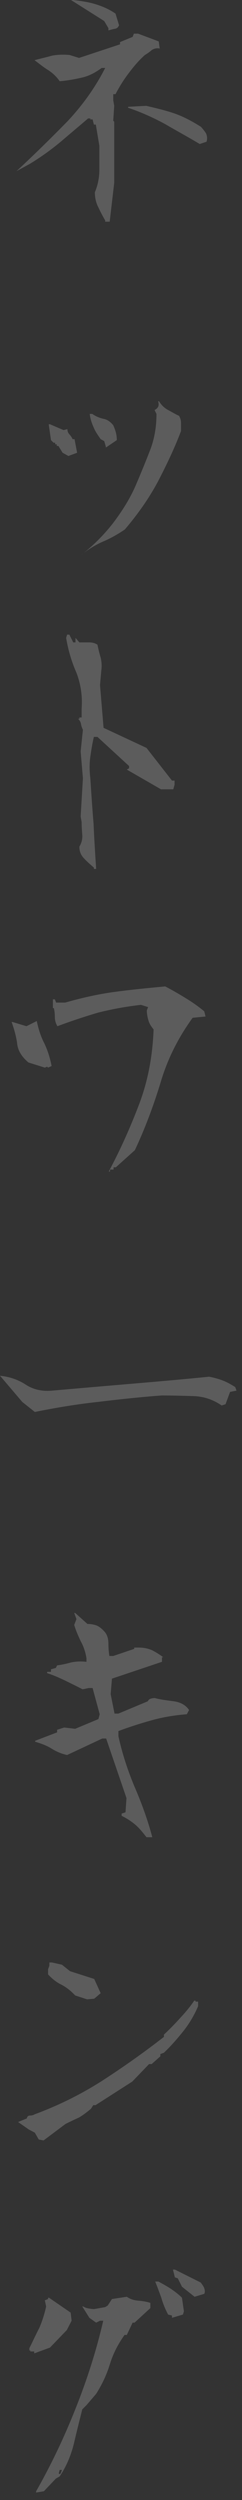 <?xml version="1.0" encoding="UTF-8"?> <svg xmlns="http://www.w3.org/2000/svg" width="30" height="309" viewBox="0 0 30 309" fill="none"><rect x="0" y="0" width="30" height="309" fill="#333333" stroke="none"/><path d="M4.479 308.08V307.92C6.279 304.76 7.919 301.36 9.359 297.72C10.799 294.12 11.959 290.48 12.799 286.84H12.399L11.919 287.08L11.079 286.48L10.199 285.08H10.319C10.519 285.2 10.719 285.28 10.959 285.32C11.199 285.36 11.439 285.4 11.679 285.4L13.039 285.16L13.359 284.96L13.879 284.16L15.719 283.88C16.119 284.16 16.599 284.32 17.119 284.36C17.639 284.4 18.159 284.48 18.639 284.64V285.28L16.679 287.08H16.439L15.719 288.6H15.439C14.639 289.72 14.039 290.88 13.639 292.16C13.239 293.48 12.679 294.68 11.919 295.88L10.719 297.28L10.199 297.8C9.839 299.24 9.479 300.64 9.159 302.04C8.799 303.48 8.239 304.84 7.399 306.08L6.919 306.36L5.439 307.92L4.479 308.08ZM7.519 305.72L7.679 305.28H7.399L7.279 305.72L7.399 305.8L7.519 305.72ZM4.239 290.88V290.64H3.759V290.52H3.639V290.24C4.039 289.44 4.439 288.56 4.879 287.72C5.239 286.88 5.519 286 5.719 285.08L5.559 284.32L5.959 284.16V284H6.079L8.759 285.84L8.879 286.84L8.279 288L6.199 290.16L4.239 290.88ZM21.319 286.48V286.2L20.839 286.08C20.479 285.4 20.199 284.72 19.999 284C19.759 283.36 19.519 282.68 19.239 282H19.639C20.079 282.24 20.599 282.52 21.159 282.88C21.679 283.24 22.119 283.56 22.559 284L22.799 285.68L22.679 286.08L21.319 286.48ZM24.119 283.88L22.559 282.64L22.039 281.6L21.679 281.48L21.439 280.52H21.679L24.879 282.12C24.999 282.28 25.159 282.48 25.279 282.72C25.399 283 25.439 283.28 25.319 283.52L24.119 283.88Z" fill="white" fill-opacity="0.2"></path><path d="M5.4 264.56L4.8 264.44L4.32 263.6L3.56 263.2L2.24 262.28L3.32 261.84C3.36 261.6 3.52 261.48 3.72 261.48C3.92 261.48 4.12 261.44 4.32 261.32C7.24 260.24 10 258.88 12.64 257.2C15.24 255.52 17.8 253.72 20.32 251.76V251.48C21 250.84 21.68 250.16 22.32 249.44C23 248.72 23.56 248.04 24.08 247.28H24.24V247.4H24.56V247.96C24.12 249 23.52 250.04 22.8 250.96C22.04 251.92 21.24 252.84 20.32 253.72L19.88 253.88V254.16L18.8 255.12H18.48L16.4 257.28L11.84 260.2H11.56L11.28 260.64C10.76 261.08 10.28 261.44 9.8 261.72C9.28 261.96 8.68 262.24 8.12 262.52L5.4 264.56ZM10.8 247.12L9.32 246.64C8.8 246.08 8.24 245.64 7.64 245.32C7.04 245.04 6.48 244.6 5.96 244.04V243.4L6.12 242.96V242.56H6.44L7.68 242.84L8.68 243.64L11.68 244.6L12.48 246.36L11.68 247.04L10.8 247.12Z" fill="white" fill-opacity="0.2"></path><path d="M18.159 227.08C17.719 226.52 17.279 225.96 16.759 225.52C16.279 225.12 15.679 224.72 15.079 224.44V224.16L15.559 224L15.679 222.24L13.159 214.88H12.679L8.319 216.92C7.559 216.76 6.879 216.44 6.319 216.08C5.719 215.72 5.039 215.48 4.359 215.28V215.16L7.079 214.12V213.8L7.959 213.52L9.319 213.68L12.199 212.48L12.359 211.88L11.479 208.64H10.999L10.239 208.8C9.559 208.44 8.799 208.08 8.079 207.72C7.319 207.36 6.599 207.04 5.839 206.8V206.64H6.319V206.32L6.919 206.16L7.079 205.84C7.679 205.76 8.239 205.64 8.799 205.48C9.359 205.36 9.999 205.32 10.719 205.4V204.96C10.599 204.2 10.359 203.48 9.999 202.84C9.679 202.16 9.399 201.52 9.199 200.84L9.479 200.12L9.199 199.36H9.319L10.839 200.72C11.279 200.72 11.679 200.8 11.999 200.92C12.359 201.08 12.679 201.36 12.999 201.72C13.319 202.12 13.439 202.6 13.439 203.16C13.439 203.68 13.479 204.2 13.559 204.68H14.039L16.639 203.8V203.64H17.199C17.839 203.64 18.399 203.76 18.919 204C19.439 204.28 19.879 204.56 20.239 204.84H20.079V205.4L13.879 207.48L13.719 209.4L14.199 211.8H14.679L18.319 210.28C18.399 210.12 18.519 210 18.679 209.96C18.799 209.92 18.999 209.88 19.199 209.88C19.919 210.08 20.679 210.16 21.559 210.28C22.399 210.4 23.039 210.76 23.439 211.36L23.159 211.88C21.639 212 20.159 212.24 18.759 212.64C17.319 213.04 15.959 213.48 14.679 213.96V214.6C15.159 216.76 15.839 218.84 16.679 220.84C17.559 222.88 18.319 224.96 18.879 227.08H18.159Z" fill="white" fill-opacity="0.2"></path><path d="M4.32 174.52L2.76 173.28L0 170.04C1.12 170.16 2.16 170.48 3.16 171.12C4.12 171.76 5.24 172 6.48 171.88C9.68 171.6 12.92 171.32 16.24 171.04C19.52 170.76 22.76 170.48 25.92 170.16C26.56 170.28 27.12 170.44 27.64 170.64C28.16 170.84 28.64 171.12 29.16 171.44L29.32 171.88L28.52 172.04L27.96 173.56L27.48 173.72C26.44 173 25.28 172.6 24 172.56C22.72 172.52 21.4 172.48 20.04 172.48C17.36 172.68 14.76 172.96 12.12 173.28C9.52 173.56 6.88 174 4.32 174.52Z" fill="white" fill-opacity="0.2"></path><path d="M13.479 144.8C14.96 142.04 16.2 139.24 17.279 136.4C18.36 133.52 18.919 130.48 19.04 127.24C18.759 126.88 18.52 126.56 18.399 126.12C18.279 125.72 18.2 125.28 18.2 124.88L18.36 124.48L17.48 124.2C15.68 124.4 13.919 124.72 12.159 125.16C10.399 125.68 8.719 126.24 7.119 126.84C6.919 126.52 6.799 126.12 6.799 125.72C6.799 125.32 6.759 124.96 6.679 124.6H6.559V123.52H6.799L6.959 123.92H8.079C10.04 123.36 12.12 122.88 14.2 122.6C16.279 122.32 18.36 122.12 20.48 121.92C21.32 122.36 22.16 122.84 23 123.36C23.799 123.84 24.599 124.4 25.32 125L25.48 125.64L23.88 125.8C22.079 128.28 20.759 130.92 19.919 133.76C19.04 136.64 18 139.44 16.72 142.16L14.36 144.28H14.079V144.56H13.639V144.8H13.479ZM5.559 131.96L3.519 131.32C2.679 130.6 2.199 129.84 2.119 128.92C1.999 128.08 1.759 127.2 1.439 126.32H1.559L3.279 126.84L4.559 126.2C4.759 127.16 5.039 128.08 5.479 128.92C5.919 129.84 6.199 130.76 6.399 131.76L5.959 131.96L5.839 131.84L5.559 131.96Z" fill="white" fill-opacity="0.2"></path><path d="M11.639 107.4V107.24C11.239 106.88 10.839 106.56 10.439 106.12C9.999 105.68 9.839 105.2 9.839 104.64C10.119 104.2 10.239 103.68 10.199 103.2C10.159 102.68 10.119 102.16 10.119 101.6L9.999 100.92L10.279 96.2L9.999 92.88L10.279 90.2C10.159 89.96 10.079 89.72 10.039 89.48C9.999 89.24 9.879 89.04 9.679 88.84H9.839V88.68H10.119V87.6C10.239 86 9.999 84.52 9.479 83.16C8.879 81.8 8.439 80.32 8.199 78.84L8.319 78.44H8.599L9.079 79.4H9.359V78.84L9.839 79.4C10.199 79.4 10.599 79.4 11.039 79.4C11.439 79.4 11.759 79.48 12.079 79.68C12.199 80.24 12.319 80.76 12.479 81.28C12.599 81.8 12.639 82.32 12.559 82.88L12.399 84.68L12.839 89.96L18.159 92.44L21.319 96.48H21.639V97L21.479 97.56H19.959L15.719 95.12L15.999 94.96V94.68L12.079 91.08H11.639C11.439 91.88 11.319 92.72 11.199 93.52C11.079 94.36 11.079 95.24 11.199 96.2C11.319 98.04 11.439 99.92 11.599 101.8C11.679 103.68 11.799 105.56 11.919 107.4H11.639Z" fill="white" fill-opacity="0.2"></path><path d="M9.959 68.68C11.479 67.52 12.839 66.16 13.999 64.68C15.119 63.2 16.119 61.64 16.839 59.96C17.439 58.56 17.999 57.2 18.559 55.76C19.119 54.36 19.399 52.84 19.399 51.16L19.159 50.68C19.399 50.56 19.559 50.4 19.639 50.2C19.679 50.04 19.679 49.84 19.599 49.6H19.719C20.039 50.12 20.439 50.48 20.919 50.72C21.359 50.96 21.759 51.2 22.199 51.4C22.359 51.68 22.439 51.96 22.439 52.24C22.439 52.56 22.439 52.92 22.439 53.28C21.639 55.4 20.639 57.48 19.559 59.56C18.439 61.64 17.079 63.56 15.479 65.44C14.599 66.04 13.679 66.56 12.719 66.96C11.719 67.4 10.799 68 9.959 68.68ZM8.479 56.36L7.759 55.96L7.239 55.12H7.039V54.92H6.839V54.72H6.639L6.319 54.4L6.039 52.44H6.199L7.879 53.16L8.359 53.04C8.359 53.32 8.439 53.52 8.639 53.72C8.799 53.92 8.919 54.08 8.999 54.28H9.239L9.559 55.96L8.479 56.36ZM13.119 55.32V55.2L12.919 54.52L12.479 54.28C12.119 53.76 11.799 53.32 11.599 52.8C11.359 52.28 11.199 51.76 11.119 51.16H11.439C11.839 51.44 12.279 51.64 12.799 51.76C13.279 51.84 13.679 52.12 14.039 52.56C14.159 52.84 14.279 53.12 14.359 53.44C14.439 53.72 14.479 54.04 14.479 54.4L13.119 55.32Z" fill="white" fill-opacity="0.2"></path><path d="M13.039 27.4V27.24C12.759 26.76 12.479 26.24 12.199 25.64C11.919 25.12 11.759 24.48 11.759 23.76C12.119 22.92 12.319 21.96 12.319 20.96C12.319 19.96 12.319 18.96 12.319 18.04L11.879 15.4H11.639L11.479 14.76H11.199V14.64H10.919C9.799 15.6 8.599 16.6 7.479 17.56C6.319 18.52 5.039 19.44 3.719 20.24L2.039 21.16C4.199 19.16 6.319 17.08 8.359 15C10.319 12.92 11.879 10.68 13.039 8.4H12.599C11.839 8.96 11.039 9.4 10.119 9.6C9.239 9.8 8.359 9.96 7.399 10.04C7.039 9.52 6.599 9.08 5.999 8.68C5.399 8.32 4.879 7.88 4.279 7.44C4.999 7.24 5.759 7.08 6.439 6.88C7.079 6.76 7.839 6.72 8.639 6.8L9.799 7.16L14.879 5.48V5.2L16.439 4.56L16.599 4.16H17.119L19.679 5.12L19.799 6C19.439 5.92 19.079 6 18.799 6.2C18.519 6.44 18.239 6.64 17.959 6.8C17.199 7.48 16.559 8.24 15.959 9.04C15.319 9.88 14.799 10.72 14.319 11.64H14.039V12.4L14.159 13.08L14.039 14.92L14.159 15.04V22.6L13.599 27.4H13.039ZM24.759 17.8C23.359 16.96 21.879 16.16 20.439 15.32C18.959 14.52 17.439 13.84 15.879 13.32V13.2L18.119 13.08C19.319 13.36 20.519 13.64 21.679 14.04C22.799 14.44 23.839 15 24.919 15.68C25.159 15.96 25.399 16.24 25.559 16.52C25.679 16.84 25.719 17.16 25.599 17.52L24.759 17.8ZM13.439 3.76V3.48L12.919 2.6L8.799 0H9.079C9.999 0.12 10.959 0.24 11.839 0.52C12.759 0.8 13.559 1.16 14.319 1.68L14.759 3.12C14.639 3.4 14.479 3.52 14.239 3.56C13.999 3.6 13.719 3.68 13.439 3.76Z" fill="white" fill-opacity="0.2"></path></svg> 